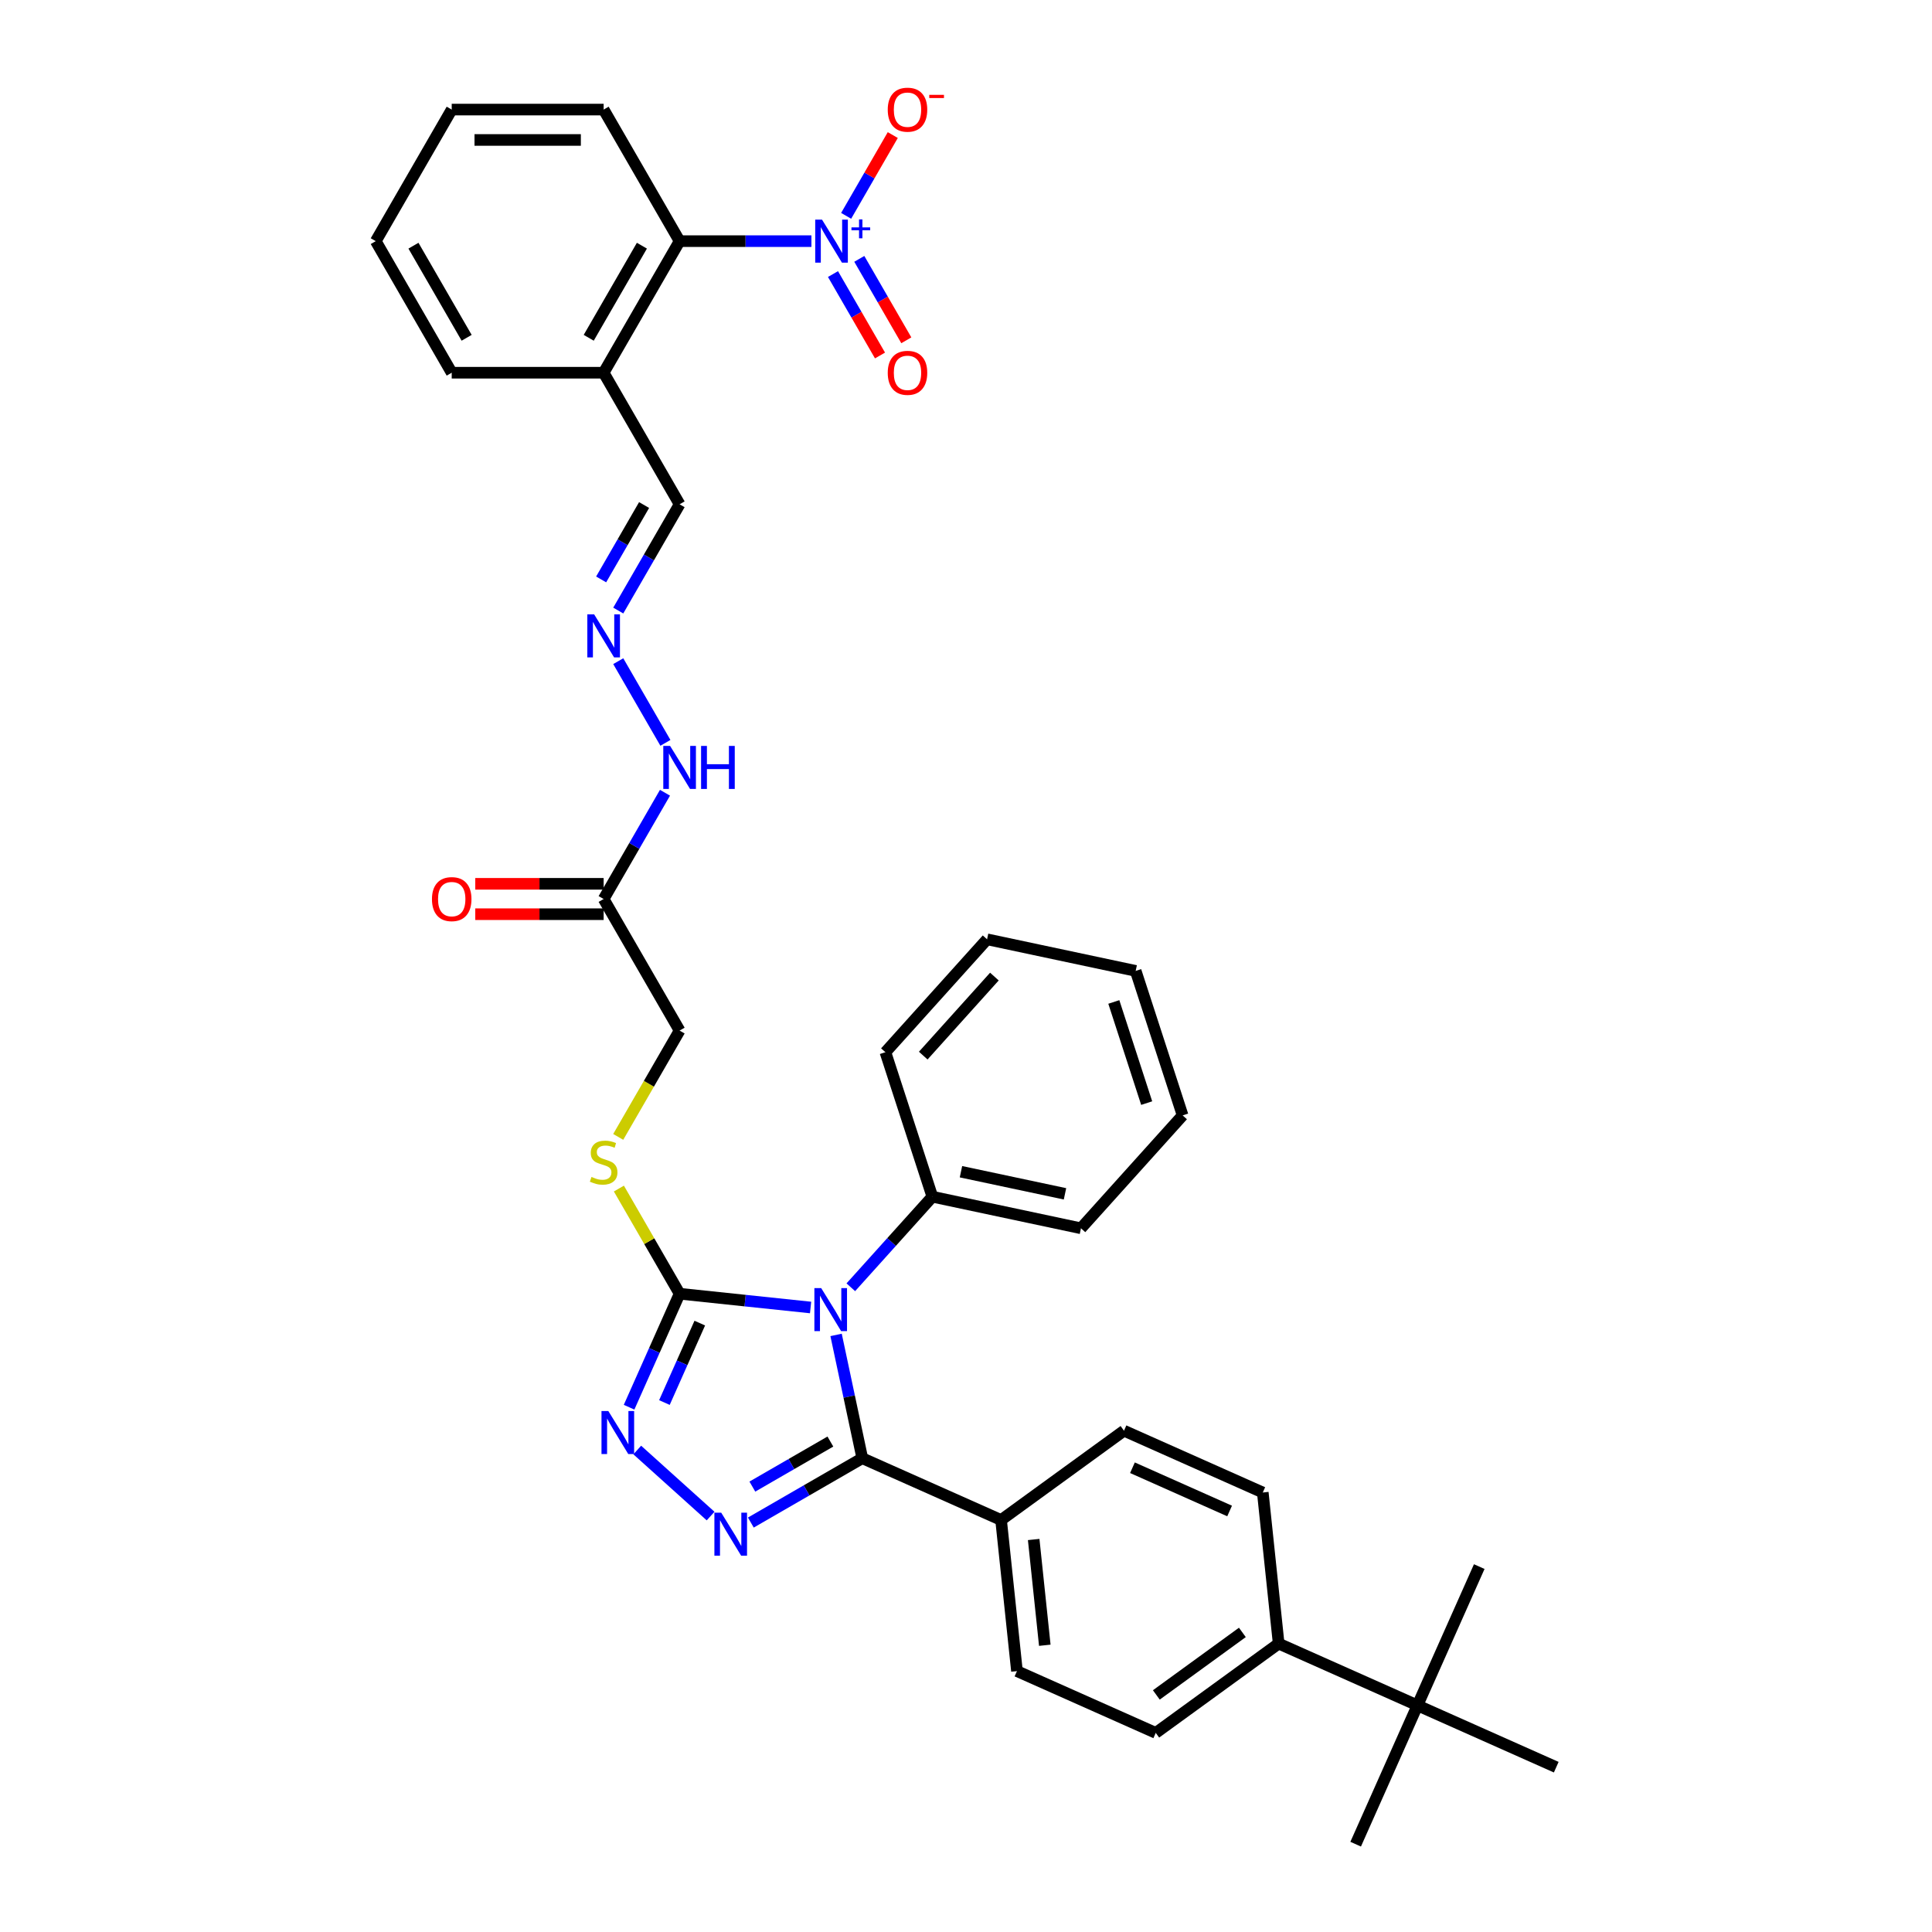 <?xml version='1.0' encoding='iso-8859-1'?>
<svg version='1.1' baseProfile='full'
              xmlns='http://www.w3.org/2000/svg'
                      xmlns:rdkit='http://www.rdkit.org/xml'
                      xmlns:xlink='http://www.w3.org/1999/xlink'
                  xml:space='preserve'
width='1000px' height='1000px' viewBox='0 0 1000 1000'>
<!-- END OF HEADER -->
<rect style='opacity:1.0;fill:#FFFFFF;stroke:none' width='1000' height='1000' x='0' y='0'> </rect>
<path class='bond-0' d='M 432.754,690.951 L 439.536,722.86' style='fill:none;fill-rule:evenodd;stroke:#0000FF;stroke-width:6px;stroke-linecap:butt;stroke-linejoin:miter;stroke-opacity:1' />
<path class='bond-0' d='M 439.536,722.86 L 446.319,754.769' style='fill:none;fill-rule:evenodd;stroke:#000000;stroke-width:6px;stroke-linecap:butt;stroke-linejoin:miter;stroke-opacity:1' />
<path class='bond-2' d='M 419.558,676.756 L 385.66,673.193' style='fill:none;fill-rule:evenodd;stroke:#0000FF;stroke-width:6px;stroke-linecap:butt;stroke-linejoin:miter;stroke-opacity:1' />
<path class='bond-2' d='M 385.66,673.193 L 351.763,669.63' style='fill:none;fill-rule:evenodd;stroke:#000000;stroke-width:6px;stroke-linecap:butt;stroke-linejoin:miter;stroke-opacity:1' />
<path class='bond-9' d='M 440.381,666.287 L 461.484,642.849' style='fill:none;fill-rule:evenodd;stroke:#0000FF;stroke-width:6px;stroke-linecap:butt;stroke-linejoin:miter;stroke-opacity:1' />
<path class='bond-9' d='M 461.484,642.849 L 482.588,619.411' style='fill:none;fill-rule:evenodd;stroke:#000000;stroke-width:6px;stroke-linecap:butt;stroke-linejoin:miter;stroke-opacity:1' />
<path class='bond-1' d='M 446.319,754.769 L 417.474,771.422' style='fill:none;fill-rule:evenodd;stroke:#000000;stroke-width:6px;stroke-linecap:butt;stroke-linejoin:miter;stroke-opacity:1' />
<path class='bond-1' d='M 417.474,771.422 L 388.629,788.076' style='fill:none;fill-rule:evenodd;stroke:#0000FF;stroke-width:6px;stroke-linecap:butt;stroke-linejoin:miter;stroke-opacity:1' />
<path class='bond-1' d='M 429.801,746.145 L 409.61,757.802' style='fill:none;fill-rule:evenodd;stroke:#000000;stroke-width:6px;stroke-linecap:butt;stroke-linejoin:miter;stroke-opacity:1' />
<path class='bond-1' d='M 409.61,757.802 L 389.418,769.46' style='fill:none;fill-rule:evenodd;stroke:#0000FF;stroke-width:6px;stroke-linecap:butt;stroke-linejoin:miter;stroke-opacity:1' />
<path class='bond-8' d='M 446.319,754.769 L 518.157,786.753' style='fill:none;fill-rule:evenodd;stroke:#000000;stroke-width:6px;stroke-linecap:butt;stroke-linejoin:miter;stroke-opacity:1' />
<path class='bond-36' d='M 367.805,784.713 L 329.84,750.528' style='fill:none;fill-rule:evenodd;stroke:#0000FF;stroke-width:6px;stroke-linecap:butt;stroke-linejoin:miter;stroke-opacity:1' />
<path class='bond-3' d='M 351.763,669.63 L 338.687,698.999' style='fill:none;fill-rule:evenodd;stroke:#000000;stroke-width:6px;stroke-linecap:butt;stroke-linejoin:miter;stroke-opacity:1' />
<path class='bond-3' d='M 338.687,698.999 L 325.611,728.368' style='fill:none;fill-rule:evenodd;stroke:#0000FF;stroke-width:6px;stroke-linecap:butt;stroke-linejoin:miter;stroke-opacity:1' />
<path class='bond-3' d='M 362.208,684.838 L 353.055,705.396' style='fill:none;fill-rule:evenodd;stroke:#000000;stroke-width:6px;stroke-linecap:butt;stroke-linejoin:miter;stroke-opacity:1' />
<path class='bond-3' d='M 353.055,705.396 L 343.902,725.954' style='fill:none;fill-rule:evenodd;stroke:#0000FF;stroke-width:6px;stroke-linecap:butt;stroke-linejoin:miter;stroke-opacity:1' />
<path class='bond-7' d='M 351.763,669.63 L 336.049,642.413' style='fill:none;fill-rule:evenodd;stroke:#000000;stroke-width:6px;stroke-linecap:butt;stroke-linejoin:miter;stroke-opacity:1' />
<path class='bond-7' d='M 336.049,642.413 L 320.335,615.196' style='fill:none;fill-rule:evenodd;stroke:#CCCC00;stroke-width:6px;stroke-linecap:butt;stroke-linejoin:miter;stroke-opacity:1' />
<path class='bond-4' d='M 419.988,124.817 L 385.876,124.817' style='fill:none;fill-rule:evenodd;stroke:#0000FF;stroke-width:6px;stroke-linecap:butt;stroke-linejoin:miter;stroke-opacity:1' />
<path class='bond-4' d='M 385.876,124.817 L 351.763,124.817' style='fill:none;fill-rule:evenodd;stroke:#000000;stroke-width:6px;stroke-linecap:butt;stroke-linejoin:miter;stroke-opacity:1' />
<path class='bond-12' d='M 437.964,111.716 L 450.032,90.813' style='fill:none;fill-rule:evenodd;stroke:#0000FF;stroke-width:6px;stroke-linecap:butt;stroke-linejoin:miter;stroke-opacity:1' />
<path class='bond-12' d='M 450.032,90.813 L 462.101,69.91' style='fill:none;fill-rule:evenodd;stroke:#FF0000;stroke-width:6px;stroke-linecap:butt;stroke-linejoin:miter;stroke-opacity:1' />
<path class='bond-13' d='M 431.154,141.85 L 443.322,162.926' style='fill:none;fill-rule:evenodd;stroke:#0000FF;stroke-width:6px;stroke-linecap:butt;stroke-linejoin:miter;stroke-opacity:1' />
<path class='bond-13' d='M 443.322,162.926 L 455.49,184.002' style='fill:none;fill-rule:evenodd;stroke:#FF0000;stroke-width:6px;stroke-linecap:butt;stroke-linejoin:miter;stroke-opacity:1' />
<path class='bond-13' d='M 444.774,133.986 L 456.942,155.062' style='fill:none;fill-rule:evenodd;stroke:#0000FF;stroke-width:6px;stroke-linecap:butt;stroke-linejoin:miter;stroke-opacity:1' />
<path class='bond-13' d='M 456.942,155.062 L 469.11,176.138' style='fill:none;fill-rule:evenodd;stroke:#FF0000;stroke-width:6px;stroke-linecap:butt;stroke-linejoin:miter;stroke-opacity:1' />
<path class='bond-5' d='M 351.763,124.817 L 312.444,192.919' style='fill:none;fill-rule:evenodd;stroke:#000000;stroke-width:6px;stroke-linecap:butt;stroke-linejoin:miter;stroke-opacity:1' />
<path class='bond-5' d='M 332.245,127.169 L 304.722,174.84' style='fill:none;fill-rule:evenodd;stroke:#000000;stroke-width:6px;stroke-linecap:butt;stroke-linejoin:miter;stroke-opacity:1' />
<path class='bond-24' d='M 351.763,124.817 L 312.444,56.715' style='fill:none;fill-rule:evenodd;stroke:#000000;stroke-width:6px;stroke-linecap:butt;stroke-linejoin:miter;stroke-opacity:1' />
<path class='bond-6' d='M 312.444,465.325 L 351.763,533.427' style='fill:none;fill-rule:evenodd;stroke:#000000;stroke-width:6px;stroke-linecap:butt;stroke-linejoin:miter;stroke-opacity:1' />
<path class='bond-16' d='M 312.444,465.325 L 328.322,437.825' style='fill:none;fill-rule:evenodd;stroke:#000000;stroke-width:6px;stroke-linecap:butt;stroke-linejoin:miter;stroke-opacity:1' />
<path class='bond-16' d='M 328.322,437.825 L 344.199,410.325' style='fill:none;fill-rule:evenodd;stroke:#0000FF;stroke-width:6px;stroke-linecap:butt;stroke-linejoin:miter;stroke-opacity:1' />
<path class='bond-17' d='M 312.444,457.462 L 279.22,457.462' style='fill:none;fill-rule:evenodd;stroke:#000000;stroke-width:6px;stroke-linecap:butt;stroke-linejoin:miter;stroke-opacity:1' />
<path class='bond-17' d='M 279.22,457.462 L 245.996,457.462' style='fill:none;fill-rule:evenodd;stroke:#FF0000;stroke-width:6px;stroke-linecap:butt;stroke-linejoin:miter;stroke-opacity:1' />
<path class='bond-17' d='M 312.444,473.189 L 279.22,473.189' style='fill:none;fill-rule:evenodd;stroke:#000000;stroke-width:6px;stroke-linecap:butt;stroke-linejoin:miter;stroke-opacity:1' />
<path class='bond-17' d='M 279.22,473.189 L 245.996,473.189' style='fill:none;fill-rule:evenodd;stroke:#FF0000;stroke-width:6px;stroke-linecap:butt;stroke-linejoin:miter;stroke-opacity:1' />
<path class='bond-19' d='M 319.99,588.459 L 335.876,560.943' style='fill:none;fill-rule:evenodd;stroke:#CCCC00;stroke-width:6px;stroke-linecap:butt;stroke-linejoin:miter;stroke-opacity:1' />
<path class='bond-19' d='M 335.876,560.943 L 351.763,533.427' style='fill:none;fill-rule:evenodd;stroke:#000000;stroke-width:6px;stroke-linecap:butt;stroke-linejoin:miter;stroke-opacity:1' />
<path class='bond-20' d='M 518.157,786.753 L 581.776,740.532' style='fill:none;fill-rule:evenodd;stroke:#000000;stroke-width:6px;stroke-linecap:butt;stroke-linejoin:miter;stroke-opacity:1' />
<path class='bond-21' d='M 518.157,786.753 L 526.377,864.96' style='fill:none;fill-rule:evenodd;stroke:#000000;stroke-width:6px;stroke-linecap:butt;stroke-linejoin:miter;stroke-opacity:1' />
<path class='bond-21' d='M 535.031,796.84 L 540.785,851.585' style='fill:none;fill-rule:evenodd;stroke:#000000;stroke-width:6px;stroke-linecap:butt;stroke-linejoin:miter;stroke-opacity:1' />
<path class='bond-29' d='M 482.588,619.411 L 559.506,635.761' style='fill:none;fill-rule:evenodd;stroke:#000000;stroke-width:6px;stroke-linecap:butt;stroke-linejoin:miter;stroke-opacity:1' />
<path class='bond-29' d='M 497.395,606.48 L 551.238,617.925' style='fill:none;fill-rule:evenodd;stroke:#000000;stroke-width:6px;stroke-linecap:butt;stroke-linejoin:miter;stroke-opacity:1' />
<path class='bond-30' d='M 482.588,619.411 L 458.287,544.623' style='fill:none;fill-rule:evenodd;stroke:#000000;stroke-width:6px;stroke-linecap:butt;stroke-linejoin:miter;stroke-opacity:1' />
<path class='bond-10' d='M 320.008,342.223 L 344.417,384.501' style='fill:none;fill-rule:evenodd;stroke:#0000FF;stroke-width:6px;stroke-linecap:butt;stroke-linejoin:miter;stroke-opacity:1' />
<path class='bond-18' d='M 320.008,316.021 L 335.886,288.521' style='fill:none;fill-rule:evenodd;stroke:#0000FF;stroke-width:6px;stroke-linecap:butt;stroke-linejoin:miter;stroke-opacity:1' />
<path class='bond-18' d='M 335.886,288.521 L 351.763,261.02' style='fill:none;fill-rule:evenodd;stroke:#000000;stroke-width:6px;stroke-linecap:butt;stroke-linejoin:miter;stroke-opacity:1' />
<path class='bond-18' d='M 311.151,299.907 L 322.265,280.657' style='fill:none;fill-rule:evenodd;stroke:#0000FF;stroke-width:6px;stroke-linecap:butt;stroke-linejoin:miter;stroke-opacity:1' />
<path class='bond-18' d='M 322.265,280.657 L 333.379,261.407' style='fill:none;fill-rule:evenodd;stroke:#000000;stroke-width:6px;stroke-linecap:butt;stroke-linejoin:miter;stroke-opacity:1' />
<path class='bond-11' d='M 312.444,192.919 L 351.763,261.02' style='fill:none;fill-rule:evenodd;stroke:#000000;stroke-width:6px;stroke-linecap:butt;stroke-linejoin:miter;stroke-opacity:1' />
<path class='bond-25' d='M 312.444,192.919 L 233.807,192.919' style='fill:none;fill-rule:evenodd;stroke:#000000;stroke-width:6px;stroke-linecap:butt;stroke-linejoin:miter;stroke-opacity:1' />
<path class='bond-14' d='M 733.673,882.707 L 661.834,850.722' style='fill:none;fill-rule:evenodd;stroke:#000000;stroke-width:6px;stroke-linecap:butt;stroke-linejoin:miter;stroke-opacity:1' />
<path class='bond-26' d='M 733.673,882.707 L 701.688,954.545' style='fill:none;fill-rule:evenodd;stroke:#000000;stroke-width:6px;stroke-linecap:butt;stroke-linejoin:miter;stroke-opacity:1' />
<path class='bond-27' d='M 733.673,882.707 L 765.657,810.868' style='fill:none;fill-rule:evenodd;stroke:#000000;stroke-width:6px;stroke-linecap:butt;stroke-linejoin:miter;stroke-opacity:1' />
<path class='bond-28' d='M 733.673,882.707 L 805.511,914.692' style='fill:none;fill-rule:evenodd;stroke:#000000;stroke-width:6px;stroke-linecap:butt;stroke-linejoin:miter;stroke-opacity:1' />
<path class='bond-15' d='M 661.834,850.722 L 598.215,896.944' style='fill:none;fill-rule:evenodd;stroke:#000000;stroke-width:6px;stroke-linecap:butt;stroke-linejoin:miter;stroke-opacity:1' />
<path class='bond-15' d='M 643.047,844.932 L 598.514,877.287' style='fill:none;fill-rule:evenodd;stroke:#000000;stroke-width:6px;stroke-linecap:butt;stroke-linejoin:miter;stroke-opacity:1' />
<path class='bond-38' d='M 661.834,850.722 L 653.614,772.516' style='fill:none;fill-rule:evenodd;stroke:#000000;stroke-width:6px;stroke-linecap:butt;stroke-linejoin:miter;stroke-opacity:1' />
<path class='bond-23' d='M 581.776,740.532 L 653.614,772.516' style='fill:none;fill-rule:evenodd;stroke:#000000;stroke-width:6px;stroke-linecap:butt;stroke-linejoin:miter;stroke-opacity:1' />
<path class='bond-23' d='M 586.155,759.697 L 636.442,782.086' style='fill:none;fill-rule:evenodd;stroke:#000000;stroke-width:6px;stroke-linecap:butt;stroke-linejoin:miter;stroke-opacity:1' />
<path class='bond-22' d='M 526.377,864.96 L 598.215,896.944' style='fill:none;fill-rule:evenodd;stroke:#000000;stroke-width:6px;stroke-linecap:butt;stroke-linejoin:miter;stroke-opacity:1' />
<path class='bond-39' d='M 312.444,56.715 L 233.807,56.715' style='fill:none;fill-rule:evenodd;stroke:#000000;stroke-width:6px;stroke-linecap:butt;stroke-linejoin:miter;stroke-opacity:1' />
<path class='bond-39' d='M 300.649,72.443 L 245.603,72.443' style='fill:none;fill-rule:evenodd;stroke:#000000;stroke-width:6px;stroke-linecap:butt;stroke-linejoin:miter;stroke-opacity:1' />
<path class='bond-32' d='M 233.807,192.919 L 194.489,124.817' style='fill:none;fill-rule:evenodd;stroke:#000000;stroke-width:6px;stroke-linecap:butt;stroke-linejoin:miter;stroke-opacity:1' />
<path class='bond-32' d='M 241.53,174.84 L 214.007,127.169' style='fill:none;fill-rule:evenodd;stroke:#000000;stroke-width:6px;stroke-linecap:butt;stroke-linejoin:miter;stroke-opacity:1' />
<path class='bond-34' d='M 559.506,635.761 L 612.125,577.322' style='fill:none;fill-rule:evenodd;stroke:#000000;stroke-width:6px;stroke-linecap:butt;stroke-linejoin:miter;stroke-opacity:1' />
<path class='bond-33' d='M 458.287,544.623 L 510.906,486.184' style='fill:none;fill-rule:evenodd;stroke:#000000;stroke-width:6px;stroke-linecap:butt;stroke-linejoin:miter;stroke-opacity:1' />
<path class='bond-33' d='M 477.868,546.381 L 514.701,505.474' style='fill:none;fill-rule:evenodd;stroke:#000000;stroke-width:6px;stroke-linecap:butt;stroke-linejoin:miter;stroke-opacity:1' />
<path class='bond-31' d='M 233.807,56.715 L 194.489,124.817' style='fill:none;fill-rule:evenodd;stroke:#000000;stroke-width:6px;stroke-linecap:butt;stroke-linejoin:miter;stroke-opacity:1' />
<path class='bond-35' d='M 510.906,486.184 L 587.824,502.534' style='fill:none;fill-rule:evenodd;stroke:#000000;stroke-width:6px;stroke-linecap:butt;stroke-linejoin:miter;stroke-opacity:1' />
<path class='bond-37' d='M 612.125,577.322 L 587.824,502.534' style='fill:none;fill-rule:evenodd;stroke:#000000;stroke-width:6px;stroke-linecap:butt;stroke-linejoin:miter;stroke-opacity:1' />
<path class='bond-37' d='M 593.522,570.964 L 576.512,518.612' style='fill:none;fill-rule:evenodd;stroke:#000000;stroke-width:6px;stroke-linecap:butt;stroke-linejoin:miter;stroke-opacity:1' />
<path  class='atom-0' d='M 425.046 666.715
L 432.344 678.511
Q 433.067 679.674, 434.231 681.782
Q 435.395 683.889, 435.458 684.015
L 435.458 666.715
L 438.415 666.715
L 438.415 688.985
L 435.364 688.985
L 427.531 676.089
Q 426.619 674.579, 425.644 672.849
Q 424.7 671.119, 424.417 670.584
L 424.417 688.985
L 421.524 688.985
L 421.524 666.715
L 425.046 666.715
' fill='#0000FF'/>
<path  class='atom-2' d='M 373.294 782.952
L 380.592 794.748
Q 381.315 795.912, 382.479 798.019
Q 383.643 800.127, 383.706 800.252
L 383.706 782.952
L 386.663 782.952
L 386.663 805.222
L 383.612 805.222
L 375.779 792.326
Q 374.867 790.816, 373.892 789.086
Q 372.948 787.356, 372.665 786.821
L 372.665 805.222
L 369.771 805.222
L 369.771 782.952
L 373.294 782.952
' fill='#0000FF'/>
<path  class='atom-4' d='M 314.856 730.334
L 322.153 742.129
Q 322.877 743.293, 324.04 745.401
Q 325.204 747.508, 325.267 747.634
L 325.267 730.334
L 328.224 730.334
L 328.224 752.604
L 325.173 752.604
L 317.341 739.707
Q 316.428 738.197, 315.453 736.467
Q 314.51 734.737, 314.227 734.203
L 314.227 752.604
L 311.333 752.604
L 311.333 730.334
L 314.856 730.334
' fill='#0000FF'/>
<path  class='atom-5' d='M 425.477 113.682
L 432.775 125.478
Q 433.498 126.641, 434.662 128.749
Q 435.826 130.856, 435.889 130.982
L 435.889 113.682
L 438.846 113.682
L 438.846 135.952
L 435.794 135.952
L 427.962 123.056
Q 427.05 121.546, 426.075 119.816
Q 425.131 118.086, 424.848 117.551
L 424.848 135.952
L 421.954 135.952
L 421.954 113.682
L 425.477 113.682
' fill='#0000FF'/>
<path  class='atom-5' d='M 440.714 117.696
L 444.638 117.696
L 444.638 113.565
L 446.381 113.565
L 446.381 117.696
L 450.409 117.696
L 450.409 119.191
L 446.381 119.191
L 446.381 123.343
L 444.638 123.343
L 444.638 119.191
L 440.714 119.191
L 440.714 117.696
' fill='#0000FF'/>
<path  class='atom-8' d='M 306.153 609.172
Q 306.405 609.267, 307.443 609.707
Q 308.481 610.147, 309.613 610.43
Q 310.777 610.682, 311.91 610.682
Q 314.017 610.682, 315.244 609.675
Q 316.471 608.637, 316.471 606.845
Q 316.471 605.618, 315.841 604.863
Q 315.244 604.108, 314.3 603.699
Q 313.357 603.29, 311.784 602.818
Q 309.802 602.221, 308.607 601.654
Q 307.443 601.088, 306.594 599.893
Q 305.776 598.698, 305.776 596.685
Q 305.776 593.885, 307.663 592.155
Q 309.582 590.425, 313.357 590.425
Q 315.936 590.425, 318.861 591.652
L 318.138 594.074
Q 315.464 592.973, 313.451 592.973
Q 311.281 592.973, 310.085 593.885
Q 308.89 594.766, 308.921 596.307
Q 308.921 597.502, 309.519 598.226
Q 310.148 598.949, 311.029 599.358
Q 311.941 599.767, 313.451 600.239
Q 315.464 600.868, 316.659 601.497
Q 317.855 602.126, 318.704 603.416
Q 319.585 604.674, 319.585 606.845
Q 319.585 609.927, 317.509 611.594
Q 315.464 613.23, 312.035 613.23
Q 310.054 613.23, 308.544 612.789
Q 307.066 612.381, 305.304 611.657
L 306.153 609.172
' fill='#CCCC00'/>
<path  class='atom-11' d='M 307.522 317.987
L 314.819 329.783
Q 315.543 330.946, 316.707 333.054
Q 317.87 335.161, 317.933 335.287
L 317.933 317.987
L 320.89 317.987
L 320.89 340.257
L 317.839 340.257
L 310.007 327.361
Q 309.094 325.851, 308.119 324.121
Q 307.176 322.391, 306.893 321.856
L 306.893 340.257
L 303.999 340.257
L 303.999 317.987
L 307.522 317.987
' fill='#0000FF'/>
<path  class='atom-13' d='M 459.496 56.778
Q 459.496 51.431, 462.138 48.443
Q 464.78 45.455, 469.718 45.455
Q 474.657 45.455, 477.299 48.443
Q 479.941 51.431, 479.941 56.778
Q 479.941 62.188, 477.268 65.271
Q 474.594 68.322, 469.718 68.322
Q 464.811 68.322, 462.138 65.271
Q 459.496 62.22, 459.496 56.778
M 469.718 65.806
Q 473.116 65.806, 474.94 63.541
Q 476.796 61.245, 476.796 56.778
Q 476.796 52.406, 474.94 50.204
Q 473.116 47.971, 469.718 47.971
Q 466.321 47.971, 464.465 50.173
Q 462.641 52.375, 462.641 56.778
Q 462.641 61.276, 464.465 63.541
Q 466.321 65.806, 469.718 65.806
' fill='#FF0000'/>
<path  class='atom-13' d='M 480.979 49.09
L 488.598 49.09
L 488.598 50.75
L 480.979 50.75
L 480.979 49.09
' fill='#FF0000'/>
<path  class='atom-14' d='M 459.496 192.982
Q 459.496 187.634, 462.138 184.646
Q 464.78 181.658, 469.718 181.658
Q 474.657 181.658, 477.299 184.646
Q 479.941 187.634, 479.941 192.982
Q 479.941 198.392, 477.268 201.474
Q 474.594 204.526, 469.718 204.526
Q 464.811 204.526, 462.138 201.474
Q 459.496 198.423, 459.496 192.982
M 469.718 202.009
Q 473.116 202.009, 474.94 199.744
Q 476.796 197.448, 476.796 192.982
Q 476.796 188.609, 474.94 186.408
Q 473.116 184.174, 469.718 184.174
Q 466.321 184.174, 464.465 186.376
Q 462.641 188.578, 462.641 192.982
Q 462.641 197.48, 464.465 199.744
Q 466.321 202.009, 469.718 202.009
' fill='#FF0000'/>
<path  class='atom-17' d='M 346.84 386.089
L 354.138 397.884
Q 354.861 399.048, 356.025 401.156
Q 357.189 403.263, 357.252 403.389
L 357.252 386.089
L 360.209 386.089
L 360.209 408.359
L 357.157 408.359
L 349.325 395.462
Q 348.413 393.952, 347.438 392.222
Q 346.494 390.492, 346.211 389.958
L 346.211 408.359
L 343.317 408.359
L 343.317 386.089
L 346.84 386.089
' fill='#0000FF'/>
<path  class='atom-17' d='M 362.882 386.089
L 365.902 386.089
L 365.902 395.557
L 377.288 395.557
L 377.288 386.089
L 380.308 386.089
L 380.308 408.359
L 377.288 408.359
L 377.288 398.073
L 365.902 398.073
L 365.902 408.359
L 362.882 408.359
L 362.882 386.089
' fill='#0000FF'/>
<path  class='atom-18' d='M 223.585 465.388
Q 223.585 460.041, 226.227 457.053
Q 228.869 454.065, 233.807 454.065
Q 238.746 454.065, 241.388 457.053
Q 244.03 460.041, 244.03 465.388
Q 244.03 470.798, 241.357 473.881
Q 238.683 476.932, 233.807 476.932
Q 228.9 476.932, 226.227 473.881
Q 223.585 470.83, 223.585 465.388
M 233.807 474.416
Q 237.204 474.416, 239.029 472.151
Q 240.885 469.855, 240.885 465.388
Q 240.885 461.016, 239.029 458.814
Q 237.204 456.581, 233.807 456.581
Q 230.41 456.581, 228.554 458.783
Q 226.73 460.985, 226.73 465.388
Q 226.73 469.886, 228.554 472.151
Q 230.41 474.416, 233.807 474.416
' fill='#FF0000'/>
</svg>
